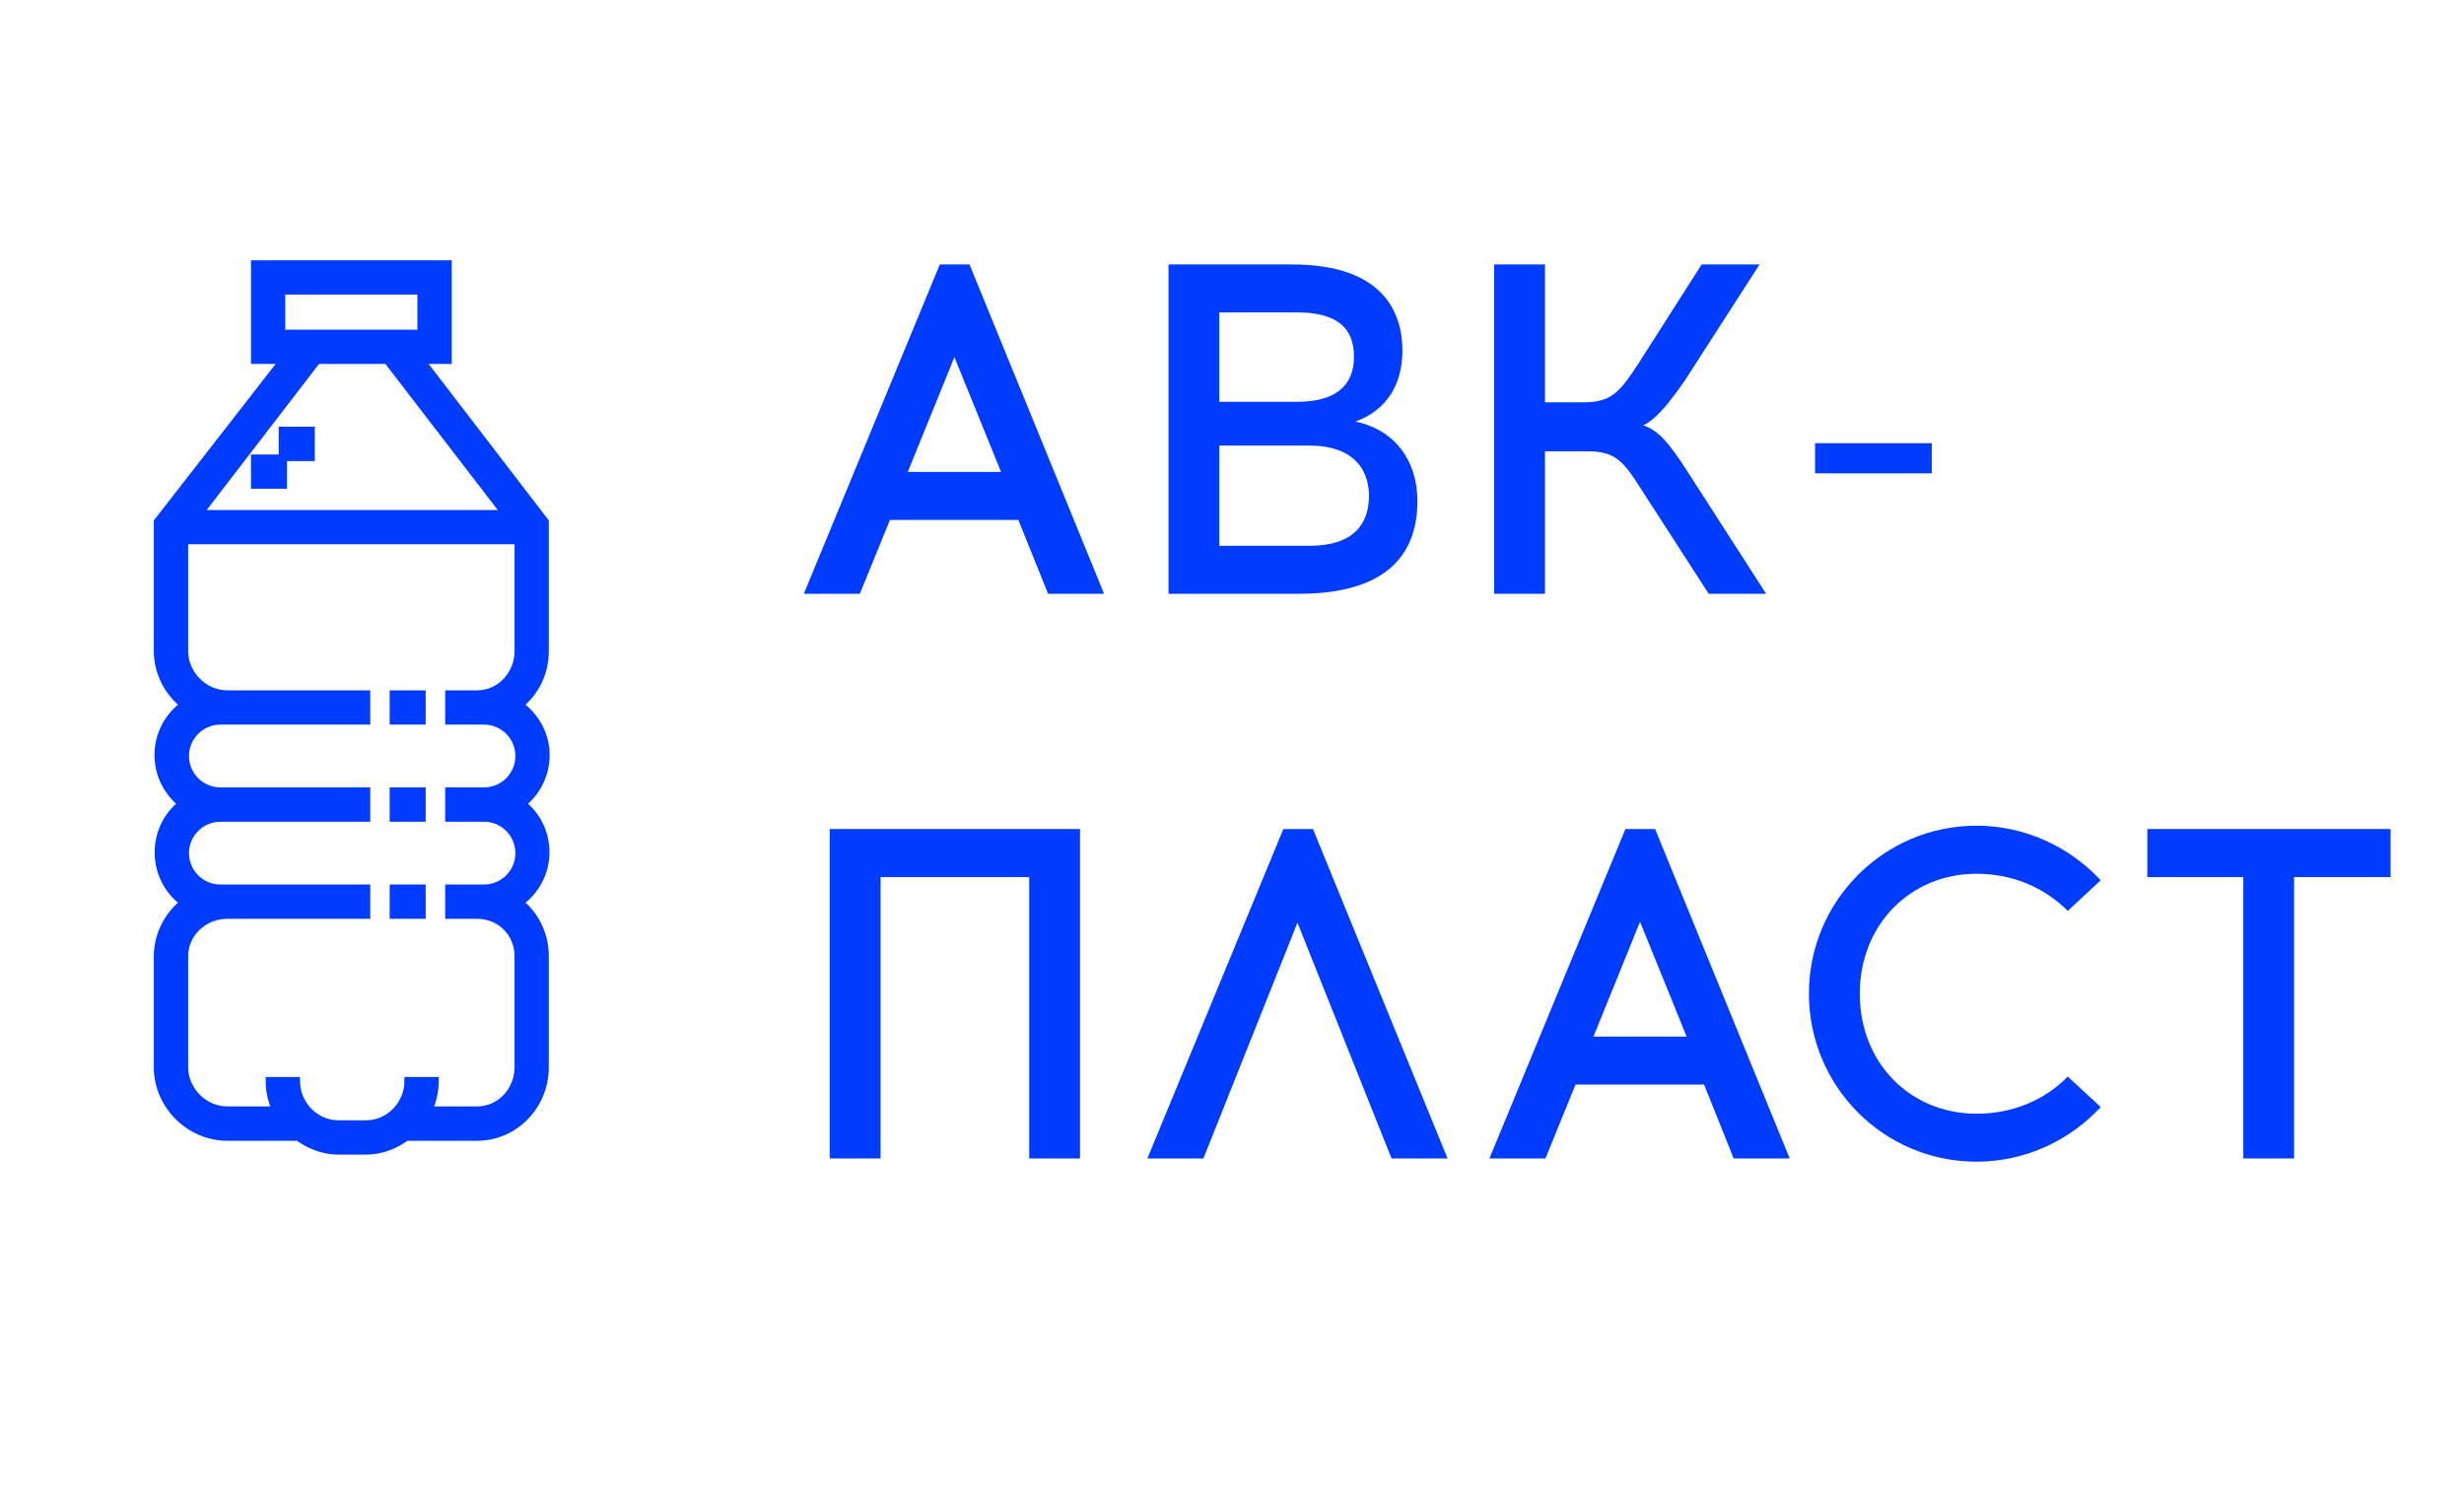<?xml version="1.0" encoding="UTF-8"?> <!-- Creator: CorelDRAW X7 --> <svg xmlns="http://www.w3.org/2000/svg" xmlns:xlink="http://www.w3.org/1999/xlink" xml:space="preserve" width="297mm" height="180mm" style="shape-rendering:geometricPrecision; text-rendering:geometricPrecision; image-rendering:optimizeQuality; fill-rule:evenodd; clip-rule:evenodd" viewBox="0 0 29700 18000"> <defs> <style type="text/css"> <![CDATA[ .str0 {stroke:#003CFF;stroke-width:100} .fil1 {fill:#003CFF} .fil0 {fill:#003CFF;fill-rule:nonzero} ]]> </style> </defs> <g id="Слой_x0020_1">  <path class="fil0" d="M10727 6268l1548 0 358 890 675 0 -1622 -3970 -358 0 -1639 3970 675 0 363 -890zm777 -1963l562 1384 -1124 0 562 -1384z"></path> <path id="1" class="fil0" d="M14085 3188l0 3970 1571 0c1072,0 1429,-488 1429,-1117 0,-494 -278,-862 -748,-959 363,-130 567,-431 567,-856 0,-426 -199,-1038 -1333,-1038l-1486 0zm612 578l936 0c590,0 687,284 687,539 0,261 -131,539 -687,539l-936 0 0 -1078zm0 1605l1084 0c510,0 720,267 720,607 0,335 -181,602 -720,602l-1084 0 0 -1209z"></path> <path id="2" class="fil0" d="M20596 7158l692 0 -941 -1463c-239,-375 -369,-511 -539,-567 142,-74 266,-205 499,-539l902 -1401 -698 0 -771 1208c-221,335 -318,454 -658,454l-460 0 0 -1662 -612 0 0 3970 612 0 0 -1718 505 0c340,0 437,113 652,453l817 1265z"></path> <polygon id="3" class="fil0" points="23285,5706 23285,5343 21878,5343 21878,5706 "></polygon> <polygon id="4" class="fil0" points="13018,13965 13018,9994 10001,9994 10001,13965 10614,13965 10614,10573 12406,10573 12406,13965 "></polygon> <polygon id="5" class="fil0" points="15639,11123 16773,13965 17448,13965 15826,9994 15469,9994 13830,13965 14505,13965 "></polygon> <path id="6" class="fil0" d="M18991 13074l1549 0 357 891 675 0 -1622 -3971 -358 0 -1639 3971 675 0 363 -891zm777 -1962l562 1384 -1123 0 561 -1384z"></path> <path id="7" class="fil0" d="M23824 9954c-1118,0 -2020,908 -2020,2025 0,1118 902,2025 2020,2025 589,0 1123,-255 1497,-658l-397 -368c-284,289 -669,448 -1100,448 -789,0 -1407,-602 -1407,-1447 0,-839 618,-1446 1407,-1446 431,0 816,164 1100,448l397 -369c-374,-402 -908,-658 -1497,-658z"></path> <polygon id="8" class="fil0" points="27652,10573 28815,10573 28815,9994 25883,9994 25883,10573 27040,10573 27040,13965 27652,13965 "></polygon> <path class="fil1 str0" d="M6573 10274c0,-238 -111,-450 -285,-585 174,-136 287,-348 287,-586 0,-250 -129,-471 -320,-606 192,-151 310,-385 310,-648l0 -1558 -1500 -1954 330 0 0 -1149 -2320 0 0 1149 350 0 -1521 1954 0 1558c0,263 129,497 320,648 -190,135 -312,356 -312,606 0,238 114,450 288,586 -174,135 -286,347 -286,585 0,250 120,472 310,606 -192,151 -320,385 -320,648l0 1338c0,455 381,836 836,836l836 0 0 -14c140,107 313,181 502,181l334 0c189,0 363,-74 502,-181l0 14 836 0c456,0 815,-381 815,-836l0 -1338c0,-263 -118,-497 -309,-648 190,-134 317,-356 317,-606zm-1826 752l334 0 0 -313 -334 0 0 313zm0 -2341l334 0 0 -313 -334 0 0 313zm0 1171l334 0 0 -314 -334 0 0 314zm-1338 -4348l335 0 0 -314 -335 0 0 314zm-334 334l334 0 0 -313 -334 0 0 313zm313 -1818l0 -523 1693 0 0 523 -1693 0zm433 313l849 0 1431 1861 -3711 0 1431 -1861zm2013 5519c236,0 428,192 428,428 0,237 -192,429 -428,429l-418 0 0 313 334 0c283,0 502,220 502,502l0 1338c0,282 -219,522 -502,522l-588 0c49,-125 76,-232 76,-355l-313 0c0,282 -230,522 -512,522l-335 0c-282,0 -512,-240 -512,-522l-314 0c0,123 28,230 76,355l-588 0c-282,0 -522,-240 -522,-522l0 -1338c0,-282 240,-502 522,-502l1673 0 0 -313 -1756 0c-237,0 -429,-192 -429,-429 0,-236 192,-428 429,-428l1756 0 0 -314 -1756 0c-237,0 -429,-192 -429,-428 0,-237 192,-429 429,-429l1756 0 0 -313 -1673 0c-282,0 -522,-240 -522,-523l0 -1338 4034 0 0 1338c0,282 -219,523 -502,523l-334 0 0 313 418 0c236,0 428,192 428,429 0,236 -192,428 -428,428l-418 0 0 314 418 0z"></path> </g> </svg> 